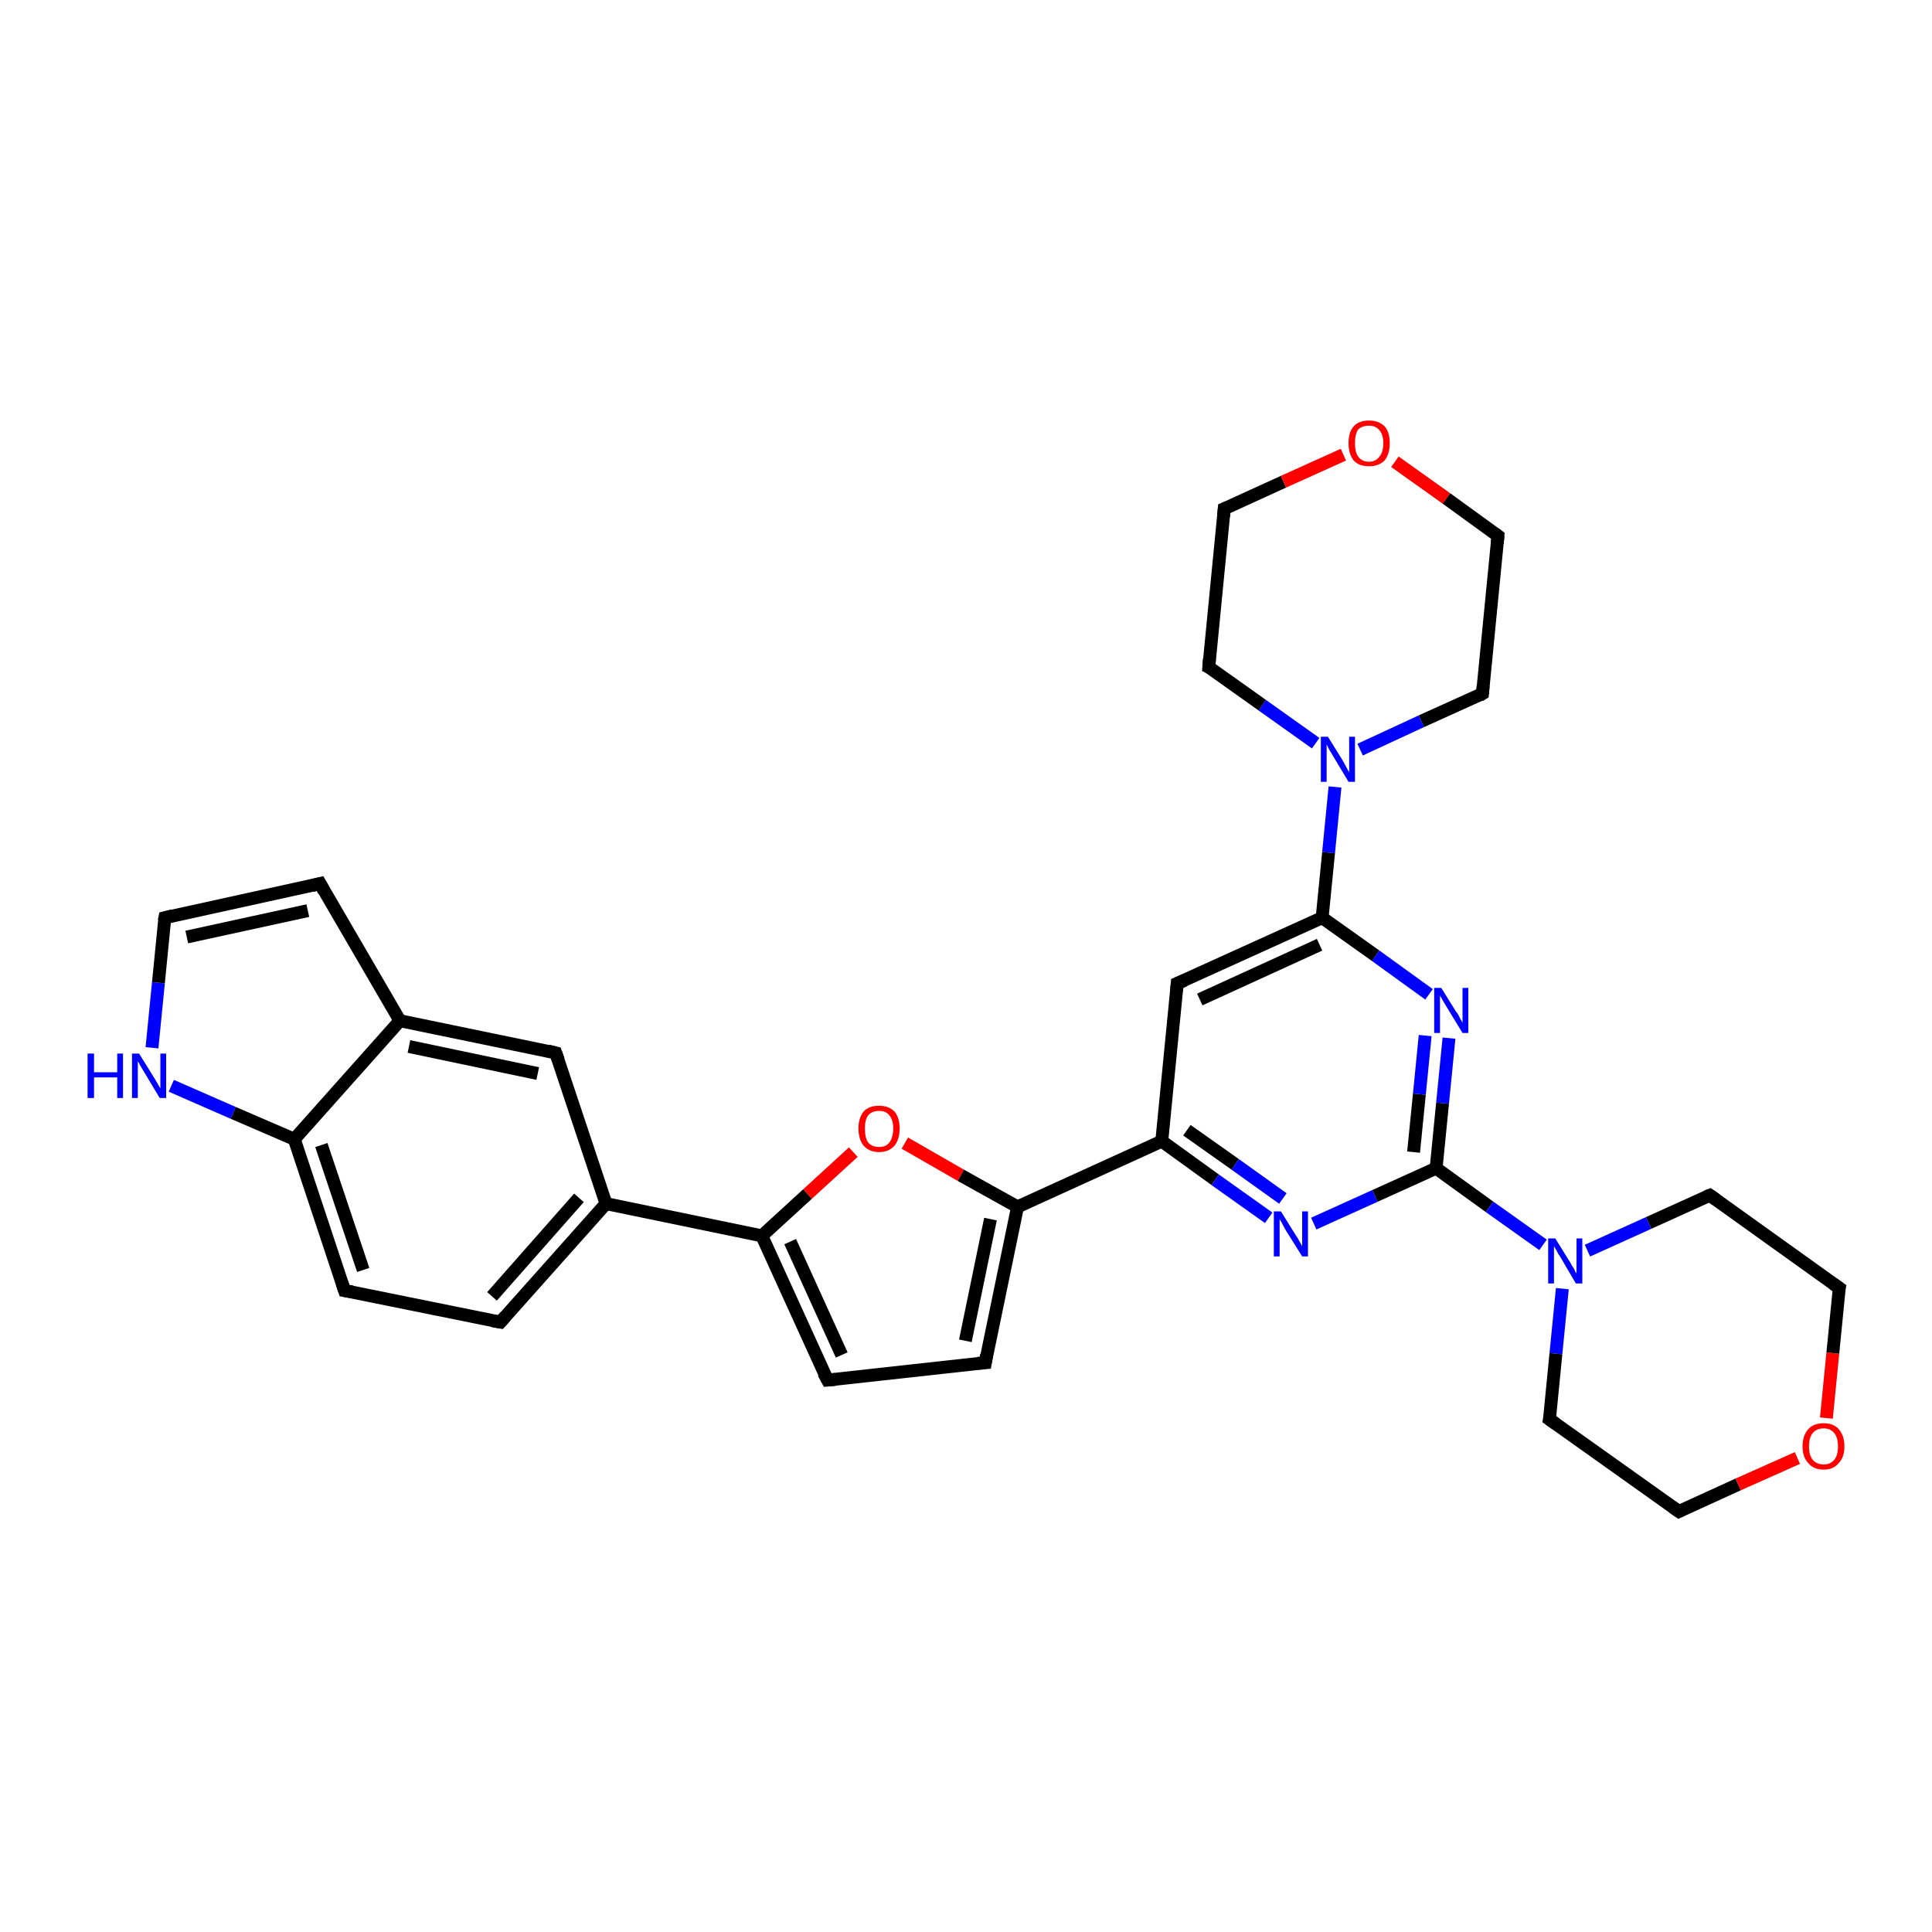 <?xml version='1.0' encoding='iso-8859-1'?>
<svg version='1.1' baseProfile='full'
              xmlns='http://www.w3.org/2000/svg'
                      xmlns:rdkit='http://www.rdkit.org/xml'
                      xmlns:xlink='http://www.w3.org/1999/xlink'
                  xml:space='preserve'
width='300px' height='300px' viewBox='0 0 300 300'>
<!-- END OF HEADER -->
<rect style='opacity:1.0;fill:#FFFFFF;stroke:none' width='300.0' height='300.0' x='0.0' y='0.0'> </rect>
<path class='bond-0 atom-0 atom-1' d='M 232.6,83.2 L 230.2,107.7' style='fill:none;fill-rule:evenodd;stroke:#000000;stroke-width:2.0px;stroke-linecap:butt;stroke-linejoin:miter;stroke-opacity:1' />
<path class='bond-1 atom-1 atom-2' d='M 230.2,107.7 L 220.7,112.0' style='fill:none;fill-rule:evenodd;stroke:#000000;stroke-width:2.0px;stroke-linecap:butt;stroke-linejoin:miter;stroke-opacity:1' />
<path class='bond-1 atom-1 atom-2' d='M 220.7,112.0 L 211.2,116.4' style='fill:none;fill-rule:evenodd;stroke:#0000FF;stroke-width:2.0px;stroke-linecap:butt;stroke-linejoin:miter;stroke-opacity:1' />
<path class='bond-2 atom-2 atom-3' d='M 204.3,115.4 L 196.0,109.5' style='fill:none;fill-rule:evenodd;stroke:#0000FF;stroke-width:2.0px;stroke-linecap:butt;stroke-linejoin:miter;stroke-opacity:1' />
<path class='bond-2 atom-2 atom-3' d='M 196.0,109.5 L 187.7,103.6' style='fill:none;fill-rule:evenodd;stroke:#000000;stroke-width:2.0px;stroke-linecap:butt;stroke-linejoin:miter;stroke-opacity:1' />
<path class='bond-3 atom-3 atom-4' d='M 187.7,103.6 L 190.1,79.0' style='fill:none;fill-rule:evenodd;stroke:#000000;stroke-width:2.0px;stroke-linecap:butt;stroke-linejoin:miter;stroke-opacity:1' />
<path class='bond-4 atom-4 atom-5' d='M 190.1,79.0 L 199.3,74.8' style='fill:none;fill-rule:evenodd;stroke:#000000;stroke-width:2.0px;stroke-linecap:butt;stroke-linejoin:miter;stroke-opacity:1' />
<path class='bond-4 atom-4 atom-5' d='M 199.3,74.8 L 208.6,70.6' style='fill:none;fill-rule:evenodd;stroke:#FF0000;stroke-width:2.0px;stroke-linecap:butt;stroke-linejoin:miter;stroke-opacity:1' />
<path class='bond-5 atom-2 atom-6' d='M 207.3,122.2 L 206.3,132.4' style='fill:none;fill-rule:evenodd;stroke:#0000FF;stroke-width:2.0px;stroke-linecap:butt;stroke-linejoin:miter;stroke-opacity:1' />
<path class='bond-5 atom-2 atom-6' d='M 206.3,132.4 L 205.3,142.5' style='fill:none;fill-rule:evenodd;stroke:#000000;stroke-width:2.0px;stroke-linecap:butt;stroke-linejoin:miter;stroke-opacity:1' />
<path class='bond-6 atom-6 atom-7' d='M 205.3,142.5 L 182.8,152.7' style='fill:none;fill-rule:evenodd;stroke:#000000;stroke-width:2.0px;stroke-linecap:butt;stroke-linejoin:miter;stroke-opacity:1' />
<path class='bond-6 atom-6 atom-7' d='M 204.9,146.7 L 186.3,155.2' style='fill:none;fill-rule:evenodd;stroke:#000000;stroke-width:2.0px;stroke-linecap:butt;stroke-linejoin:miter;stroke-opacity:1' />
<path class='bond-7 atom-7 atom-8' d='M 182.8,152.7 L 180.4,177.2' style='fill:none;fill-rule:evenodd;stroke:#000000;stroke-width:2.0px;stroke-linecap:butt;stroke-linejoin:miter;stroke-opacity:1' />
<path class='bond-8 atom-8 atom-9' d='M 180.4,177.2 L 188.7,183.2' style='fill:none;fill-rule:evenodd;stroke:#000000;stroke-width:2.0px;stroke-linecap:butt;stroke-linejoin:miter;stroke-opacity:1' />
<path class='bond-8 atom-8 atom-9' d='M 188.7,183.2 L 197.0,189.1' style='fill:none;fill-rule:evenodd;stroke:#0000FF;stroke-width:2.0px;stroke-linecap:butt;stroke-linejoin:miter;stroke-opacity:1' />
<path class='bond-8 atom-8 atom-9' d='M 184.3,175.5 L 191.8,180.8' style='fill:none;fill-rule:evenodd;stroke:#000000;stroke-width:2.0px;stroke-linecap:butt;stroke-linejoin:miter;stroke-opacity:1' />
<path class='bond-8 atom-8 atom-9' d='M 191.8,180.8 L 199.2,186.1' style='fill:none;fill-rule:evenodd;stroke:#0000FF;stroke-width:2.0px;stroke-linecap:butt;stroke-linejoin:miter;stroke-opacity:1' />
<path class='bond-9 atom-9 atom-10' d='M 204.0,190.0 L 213.5,185.7' style='fill:none;fill-rule:evenodd;stroke:#0000FF;stroke-width:2.0px;stroke-linecap:butt;stroke-linejoin:miter;stroke-opacity:1' />
<path class='bond-9 atom-9 atom-10' d='M 213.5,185.7 L 223.0,181.4' style='fill:none;fill-rule:evenodd;stroke:#000000;stroke-width:2.0px;stroke-linecap:butt;stroke-linejoin:miter;stroke-opacity:1' />
<path class='bond-10 atom-10 atom-11' d='M 223.0,181.4 L 224.0,171.3' style='fill:none;fill-rule:evenodd;stroke:#000000;stroke-width:2.0px;stroke-linecap:butt;stroke-linejoin:miter;stroke-opacity:1' />
<path class='bond-10 atom-10 atom-11' d='M 224.0,171.3 L 225.0,161.2' style='fill:none;fill-rule:evenodd;stroke:#0000FF;stroke-width:2.0px;stroke-linecap:butt;stroke-linejoin:miter;stroke-opacity:1' />
<path class='bond-10 atom-10 atom-11' d='M 219.5,178.9 L 220.4,169.9' style='fill:none;fill-rule:evenodd;stroke:#000000;stroke-width:2.0px;stroke-linecap:butt;stroke-linejoin:miter;stroke-opacity:1' />
<path class='bond-10 atom-10 atom-11' d='M 220.4,169.9 L 221.3,160.8' style='fill:none;fill-rule:evenodd;stroke:#0000FF;stroke-width:2.0px;stroke-linecap:butt;stroke-linejoin:miter;stroke-opacity:1' />
<path class='bond-11 atom-10 atom-12' d='M 223.0,181.4 L 231.3,187.4' style='fill:none;fill-rule:evenodd;stroke:#000000;stroke-width:2.0px;stroke-linecap:butt;stroke-linejoin:miter;stroke-opacity:1' />
<path class='bond-11 atom-10 atom-12' d='M 231.3,187.4 L 239.6,193.3' style='fill:none;fill-rule:evenodd;stroke:#0000FF;stroke-width:2.0px;stroke-linecap:butt;stroke-linejoin:miter;stroke-opacity:1' />
<path class='bond-12 atom-12 atom-13' d='M 242.6,200.1 L 241.6,210.2' style='fill:none;fill-rule:evenodd;stroke:#0000FF;stroke-width:2.0px;stroke-linecap:butt;stroke-linejoin:miter;stroke-opacity:1' />
<path class='bond-12 atom-12 atom-13' d='M 241.6,210.2 L 240.6,220.4' style='fill:none;fill-rule:evenodd;stroke:#000000;stroke-width:2.0px;stroke-linecap:butt;stroke-linejoin:miter;stroke-opacity:1' />
<path class='bond-13 atom-13 atom-14' d='M 240.6,220.4 L 260.7,234.7' style='fill:none;fill-rule:evenodd;stroke:#000000;stroke-width:2.0px;stroke-linecap:butt;stroke-linejoin:miter;stroke-opacity:1' />
<path class='bond-14 atom-14 atom-15' d='M 260.7,234.7 L 269.9,230.5' style='fill:none;fill-rule:evenodd;stroke:#000000;stroke-width:2.0px;stroke-linecap:butt;stroke-linejoin:miter;stroke-opacity:1' />
<path class='bond-14 atom-14 atom-15' d='M 269.9,230.5 L 279.1,226.4' style='fill:none;fill-rule:evenodd;stroke:#FF0000;stroke-width:2.0px;stroke-linecap:butt;stroke-linejoin:miter;stroke-opacity:1' />
<path class='bond-15 atom-15 atom-16' d='M 283.6,220.2 L 284.6,210.1' style='fill:none;fill-rule:evenodd;stroke:#FF0000;stroke-width:2.0px;stroke-linecap:butt;stroke-linejoin:miter;stroke-opacity:1' />
<path class='bond-15 atom-15 atom-16' d='M 284.6,210.1 L 285.6,200.0' style='fill:none;fill-rule:evenodd;stroke:#000000;stroke-width:2.0px;stroke-linecap:butt;stroke-linejoin:miter;stroke-opacity:1' />
<path class='bond-16 atom-16 atom-17' d='M 285.6,200.0 L 265.5,185.6' style='fill:none;fill-rule:evenodd;stroke:#000000;stroke-width:2.0px;stroke-linecap:butt;stroke-linejoin:miter;stroke-opacity:1' />
<path class='bond-17 atom-8 atom-18' d='M 180.4,177.2 L 158.0,187.4' style='fill:none;fill-rule:evenodd;stroke:#000000;stroke-width:2.0px;stroke-linecap:butt;stroke-linejoin:miter;stroke-opacity:1' />
<path class='bond-18 atom-18 atom-19' d='M 158.0,187.4 L 153.0,211.6' style='fill:none;fill-rule:evenodd;stroke:#000000;stroke-width:2.0px;stroke-linecap:butt;stroke-linejoin:miter;stroke-opacity:1' />
<path class='bond-18 atom-18 atom-19' d='M 153.8,189.3 L 149.9,208.2' style='fill:none;fill-rule:evenodd;stroke:#000000;stroke-width:2.0px;stroke-linecap:butt;stroke-linejoin:miter;stroke-opacity:1' />
<path class='bond-19 atom-19 atom-20' d='M 153.0,211.6 L 128.5,214.3' style='fill:none;fill-rule:evenodd;stroke:#000000;stroke-width:2.0px;stroke-linecap:butt;stroke-linejoin:miter;stroke-opacity:1' />
<path class='bond-20 atom-20 atom-21' d='M 128.5,214.3 L 118.3,191.9' style='fill:none;fill-rule:evenodd;stroke:#000000;stroke-width:2.0px;stroke-linecap:butt;stroke-linejoin:miter;stroke-opacity:1' />
<path class='bond-20 atom-20 atom-21' d='M 130.7,210.4 L 122.7,192.8' style='fill:none;fill-rule:evenodd;stroke:#000000;stroke-width:2.0px;stroke-linecap:butt;stroke-linejoin:miter;stroke-opacity:1' />
<path class='bond-21 atom-21 atom-22' d='M 118.3,191.9 L 125.4,185.4' style='fill:none;fill-rule:evenodd;stroke:#000000;stroke-width:2.0px;stroke-linecap:butt;stroke-linejoin:miter;stroke-opacity:1' />
<path class='bond-21 atom-21 atom-22' d='M 125.4,185.4 L 132.5,178.9' style='fill:none;fill-rule:evenodd;stroke:#FF0000;stroke-width:2.0px;stroke-linecap:butt;stroke-linejoin:miter;stroke-opacity:1' />
<path class='bond-22 atom-21 atom-23' d='M 118.3,191.9 L 94.1,186.9' style='fill:none;fill-rule:evenodd;stroke:#000000;stroke-width:2.0px;stroke-linecap:butt;stroke-linejoin:miter;stroke-opacity:1' />
<path class='bond-23 atom-23 atom-24' d='M 94.1,186.9 L 77.7,205.3' style='fill:none;fill-rule:evenodd;stroke:#000000;stroke-width:2.0px;stroke-linecap:butt;stroke-linejoin:miter;stroke-opacity:1' />
<path class='bond-23 atom-23 atom-24' d='M 89.9,186.0 L 76.4,201.3' style='fill:none;fill-rule:evenodd;stroke:#000000;stroke-width:2.0px;stroke-linecap:butt;stroke-linejoin:miter;stroke-opacity:1' />
<path class='bond-24 atom-24 atom-25' d='M 77.7,205.3 L 53.5,200.4' style='fill:none;fill-rule:evenodd;stroke:#000000;stroke-width:2.0px;stroke-linecap:butt;stroke-linejoin:miter;stroke-opacity:1' />
<path class='bond-25 atom-25 atom-26' d='M 53.5,200.4 L 45.7,176.9' style='fill:none;fill-rule:evenodd;stroke:#000000;stroke-width:2.0px;stroke-linecap:butt;stroke-linejoin:miter;stroke-opacity:1' />
<path class='bond-25 atom-25 atom-26' d='M 56.4,197.2 L 49.9,177.8' style='fill:none;fill-rule:evenodd;stroke:#000000;stroke-width:2.0px;stroke-linecap:butt;stroke-linejoin:miter;stroke-opacity:1' />
<path class='bond-26 atom-26 atom-27' d='M 45.7,176.9 L 36.2,172.8' style='fill:none;fill-rule:evenodd;stroke:#000000;stroke-width:2.0px;stroke-linecap:butt;stroke-linejoin:miter;stroke-opacity:1' />
<path class='bond-26 atom-26 atom-27' d='M 36.2,172.8 L 26.6,168.6' style='fill:none;fill-rule:evenodd;stroke:#0000FF;stroke-width:2.0px;stroke-linecap:butt;stroke-linejoin:miter;stroke-opacity:1' />
<path class='bond-27 atom-27 atom-28' d='M 23.6,162.7 L 24.6,152.6' style='fill:none;fill-rule:evenodd;stroke:#0000FF;stroke-width:2.0px;stroke-linecap:butt;stroke-linejoin:miter;stroke-opacity:1' />
<path class='bond-27 atom-27 atom-28' d='M 24.6,152.6 L 25.6,142.5' style='fill:none;fill-rule:evenodd;stroke:#000000;stroke-width:2.0px;stroke-linecap:butt;stroke-linejoin:miter;stroke-opacity:1' />
<path class='bond-28 atom-28 atom-29' d='M 25.6,142.5 L 49.7,137.2' style='fill:none;fill-rule:evenodd;stroke:#000000;stroke-width:2.0px;stroke-linecap:butt;stroke-linejoin:miter;stroke-opacity:1' />
<path class='bond-28 atom-28 atom-29' d='M 29.0,145.5 L 47.8,141.4' style='fill:none;fill-rule:evenodd;stroke:#000000;stroke-width:2.0px;stroke-linecap:butt;stroke-linejoin:miter;stroke-opacity:1' />
<path class='bond-29 atom-29 atom-30' d='M 49.7,137.2 L 62.1,158.5' style='fill:none;fill-rule:evenodd;stroke:#000000;stroke-width:2.0px;stroke-linecap:butt;stroke-linejoin:miter;stroke-opacity:1' />
<path class='bond-30 atom-30 atom-31' d='M 62.1,158.5 L 86.3,163.5' style='fill:none;fill-rule:evenodd;stroke:#000000;stroke-width:2.0px;stroke-linecap:butt;stroke-linejoin:miter;stroke-opacity:1' />
<path class='bond-30 atom-30 atom-31' d='M 63.5,162.5 L 83.5,166.7' style='fill:none;fill-rule:evenodd;stroke:#000000;stroke-width:2.0px;stroke-linecap:butt;stroke-linejoin:miter;stroke-opacity:1' />
<path class='bond-31 atom-5 atom-0' d='M 216.6,71.7 L 224.6,77.4' style='fill:none;fill-rule:evenodd;stroke:#FF0000;stroke-width:2.0px;stroke-linecap:butt;stroke-linejoin:miter;stroke-opacity:1' />
<path class='bond-31 atom-5 atom-0' d='M 224.6,77.4 L 232.6,83.2' style='fill:none;fill-rule:evenodd;stroke:#000000;stroke-width:2.0px;stroke-linecap:butt;stroke-linejoin:miter;stroke-opacity:1' />
<path class='bond-32 atom-11 atom-6' d='M 221.9,154.4 L 213.6,148.4' style='fill:none;fill-rule:evenodd;stroke:#0000FF;stroke-width:2.0px;stroke-linecap:butt;stroke-linejoin:miter;stroke-opacity:1' />
<path class='bond-32 atom-11 atom-6' d='M 213.6,148.4 L 205.3,142.5' style='fill:none;fill-rule:evenodd;stroke:#000000;stroke-width:2.0px;stroke-linecap:butt;stroke-linejoin:miter;stroke-opacity:1' />
<path class='bond-33 atom-17 atom-12' d='M 265.5,185.6 L 256.0,189.9' style='fill:none;fill-rule:evenodd;stroke:#000000;stroke-width:2.0px;stroke-linecap:butt;stroke-linejoin:miter;stroke-opacity:1' />
<path class='bond-33 atom-17 atom-12' d='M 256.0,189.9 L 246.5,194.2' style='fill:none;fill-rule:evenodd;stroke:#0000FF;stroke-width:2.0px;stroke-linecap:butt;stroke-linejoin:miter;stroke-opacity:1' />
<path class='bond-34 atom-22 atom-18' d='M 140.5,177.5 L 149.2,182.5' style='fill:none;fill-rule:evenodd;stroke:#FF0000;stroke-width:2.0px;stroke-linecap:butt;stroke-linejoin:miter;stroke-opacity:1' />
<path class='bond-34 atom-22 atom-18' d='M 149.2,182.5 L 158.0,187.4' style='fill:none;fill-rule:evenodd;stroke:#000000;stroke-width:2.0px;stroke-linecap:butt;stroke-linejoin:miter;stroke-opacity:1' />
<path class='bond-35 atom-31 atom-23' d='M 86.3,163.5 L 94.1,186.9' style='fill:none;fill-rule:evenodd;stroke:#000000;stroke-width:2.0px;stroke-linecap:butt;stroke-linejoin:miter;stroke-opacity:1' />
<path class='bond-36 atom-30 atom-26' d='M 62.1,158.5 L 45.7,176.9' style='fill:none;fill-rule:evenodd;stroke:#000000;stroke-width:2.0px;stroke-linecap:butt;stroke-linejoin:miter;stroke-opacity:1' />
<path d='M 232.5,84.4 L 232.6,83.2 L 232.2,82.9' style='fill:none;stroke:#000000;stroke-width:2.0px;stroke-linecap:butt;stroke-linejoin:miter;stroke-opacity:1;' />
<path d='M 230.3,106.5 L 230.2,107.7 L 229.7,108.0' style='fill:none;stroke:#000000;stroke-width:2.0px;stroke-linecap:butt;stroke-linejoin:miter;stroke-opacity:1;' />
<path d='M 188.1,103.8 L 187.7,103.6 L 187.8,102.3' style='fill:none;stroke:#000000;stroke-width:2.0px;stroke-linecap:butt;stroke-linejoin:miter;stroke-opacity:1;' />
<path d='M 190.0,80.2 L 190.1,79.0 L 190.6,78.8' style='fill:none;stroke:#000000;stroke-width:2.0px;stroke-linecap:butt;stroke-linejoin:miter;stroke-opacity:1;' />
<path d='M 184.0,152.2 L 182.8,152.7 L 182.7,153.9' style='fill:none;stroke:#000000;stroke-width:2.0px;stroke-linecap:butt;stroke-linejoin:miter;stroke-opacity:1;' />
<path d='M 240.7,219.9 L 240.6,220.4 L 241.6,221.1' style='fill:none;stroke:#000000;stroke-width:2.0px;stroke-linecap:butt;stroke-linejoin:miter;stroke-opacity:1;' />
<path d='M 259.7,234.0 L 260.7,234.7 L 261.1,234.5' style='fill:none;stroke:#000000;stroke-width:2.0px;stroke-linecap:butt;stroke-linejoin:miter;stroke-opacity:1;' />
<path d='M 285.5,200.5 L 285.6,200.0 L 284.6,199.3' style='fill:none;stroke:#000000;stroke-width:2.0px;stroke-linecap:butt;stroke-linejoin:miter;stroke-opacity:1;' />
<path d='M 266.5,186.3 L 265.5,185.6 L 265.0,185.8' style='fill:none;stroke:#000000;stroke-width:2.0px;stroke-linecap:butt;stroke-linejoin:miter;stroke-opacity:1;' />
<path d='M 153.2,210.4 L 153.0,211.6 L 151.8,211.7' style='fill:none;stroke:#000000;stroke-width:2.0px;stroke-linecap:butt;stroke-linejoin:miter;stroke-opacity:1;' />
<path d='M 129.7,214.2 L 128.5,214.3 L 127.9,213.2' style='fill:none;stroke:#000000;stroke-width:2.0px;stroke-linecap:butt;stroke-linejoin:miter;stroke-opacity:1;' />
<path d='M 78.5,204.4 L 77.7,205.3 L 76.5,205.1' style='fill:none;stroke:#000000;stroke-width:2.0px;stroke-linecap:butt;stroke-linejoin:miter;stroke-opacity:1;' />
<path d='M 54.7,200.6 L 53.5,200.4 L 53.1,199.2' style='fill:none;stroke:#000000;stroke-width:2.0px;stroke-linecap:butt;stroke-linejoin:miter;stroke-opacity:1;' />
<path d='M 25.5,143.0 L 25.6,142.5 L 26.8,142.2' style='fill:none;stroke:#000000;stroke-width:2.0px;stroke-linecap:butt;stroke-linejoin:miter;stroke-opacity:1;' />
<path d='M 48.5,137.5 L 49.7,137.2 L 50.3,138.3' style='fill:none;stroke:#000000;stroke-width:2.0px;stroke-linecap:butt;stroke-linejoin:miter;stroke-opacity:1;' />
<path d='M 85.1,163.2 L 86.3,163.5 L 86.7,164.6' style='fill:none;stroke:#000000;stroke-width:2.0px;stroke-linecap:butt;stroke-linejoin:miter;stroke-opacity:1;' />
<path class='atom-2' d='M 206.2 114.4
L 208.5 118.1
Q 208.7 118.5, 209.1 119.2
Q 209.4 119.8, 209.5 119.9
L 209.5 114.4
L 210.4 114.4
L 210.4 121.4
L 209.4 121.4
L 207.0 117.4
Q 206.7 116.9, 206.4 116.4
Q 206.1 115.8, 206.0 115.6
L 206.0 121.4
L 205.1 121.4
L 205.1 114.4
L 206.2 114.4
' fill='#0000FF'/>
<path class='atom-5' d='M 209.4 68.8
Q 209.4 67.1, 210.2 66.2
Q 211.0 65.3, 212.6 65.3
Q 214.1 65.3, 215.0 66.2
Q 215.8 67.1, 215.8 68.8
Q 215.8 70.5, 215.0 71.5
Q 214.1 72.4, 212.6 72.4
Q 211.0 72.4, 210.2 71.5
Q 209.4 70.5, 209.4 68.8
M 212.6 71.7
Q 213.6 71.7, 214.2 70.9
Q 214.8 70.2, 214.8 68.8
Q 214.8 67.5, 214.2 66.8
Q 213.6 66.1, 212.6 66.1
Q 211.5 66.1, 210.9 66.7
Q 210.4 67.4, 210.4 68.8
Q 210.4 70.2, 210.9 70.9
Q 211.5 71.7, 212.6 71.7
' fill='#FF0000'/>
<path class='atom-9' d='M 198.9 188.1
L 201.2 191.8
Q 201.5 192.2, 201.8 192.8
Q 202.2 193.5, 202.2 193.5
L 202.2 188.1
L 203.1 188.1
L 203.1 195.1
L 202.2 195.1
L 199.7 191.1
Q 199.4 190.6, 199.1 190.0
Q 198.8 189.5, 198.7 189.3
L 198.7 195.1
L 197.8 195.1
L 197.8 188.1
L 198.9 188.1
' fill='#0000FF'/>
<path class='atom-11' d='M 223.8 153.4
L 226.1 157.1
Q 226.4 157.4, 226.7 158.1
Q 227.1 158.8, 227.1 158.8
L 227.1 153.4
L 228.0 153.4
L 228.0 160.4
L 227.1 160.4
L 224.6 156.3
Q 224.3 155.8, 224.0 155.3
Q 223.7 154.7, 223.6 154.6
L 223.6 160.4
L 222.7 160.4
L 222.7 153.4
L 223.8 153.4
' fill='#0000FF'/>
<path class='atom-12' d='M 241.5 192.3
L 243.8 196.0
Q 244.0 196.4, 244.4 197.0
Q 244.7 197.7, 244.8 197.7
L 244.8 192.3
L 245.7 192.3
L 245.7 199.3
L 244.7 199.3
L 242.3 195.2
Q 242.0 194.8, 241.7 194.2
Q 241.4 193.7, 241.3 193.5
L 241.3 199.3
L 240.4 199.3
L 240.4 192.3
L 241.5 192.3
' fill='#0000FF'/>
<path class='atom-15' d='M 279.9 224.6
Q 279.9 222.9, 280.8 221.9
Q 281.6 221.0, 283.2 221.0
Q 284.7 221.0, 285.5 221.9
Q 286.4 222.9, 286.4 224.6
Q 286.4 226.3, 285.5 227.2
Q 284.7 228.2, 283.2 228.2
Q 281.6 228.2, 280.8 227.2
Q 279.9 226.3, 279.9 224.6
M 283.2 227.4
Q 284.2 227.4, 284.8 226.7
Q 285.4 226.0, 285.4 224.6
Q 285.4 223.2, 284.8 222.5
Q 284.2 221.8, 283.2 221.8
Q 282.1 221.8, 281.5 222.5
Q 280.9 223.2, 280.9 224.6
Q 280.9 226.0, 281.5 226.7
Q 282.1 227.4, 283.2 227.4
' fill='#FF0000'/>
<path class='atom-22' d='M 133.3 175.2
Q 133.3 173.6, 134.1 172.6
Q 134.9 171.7, 136.5 171.7
Q 138.0 171.7, 138.9 172.6
Q 139.7 173.6, 139.7 175.2
Q 139.7 176.9, 138.9 177.9
Q 138.0 178.9, 136.5 178.9
Q 135.0 178.9, 134.1 177.9
Q 133.3 176.9, 133.3 175.2
M 136.5 178.1
Q 137.6 178.1, 138.1 177.4
Q 138.7 176.6, 138.7 175.2
Q 138.7 173.9, 138.1 173.2
Q 137.6 172.5, 136.5 172.5
Q 135.4 172.5, 134.8 173.2
Q 134.3 173.9, 134.3 175.2
Q 134.3 176.7, 134.8 177.4
Q 135.4 178.1, 136.5 178.1
' fill='#FF0000'/>
<path class='atom-27' d='M 13.6 163.6
L 14.6 163.6
L 14.6 166.5
L 18.2 166.5
L 18.2 163.6
L 19.1 163.6
L 19.1 170.5
L 18.2 170.5
L 18.2 167.3
L 14.6 167.3
L 14.6 170.5
L 13.6 170.5
L 13.6 163.6
' fill='#0000FF'/>
<path class='atom-27' d='M 21.6 163.6
L 23.9 167.3
Q 24.1 167.6, 24.5 168.3
Q 24.8 168.9, 24.9 169.0
L 24.9 163.6
L 25.8 163.6
L 25.8 170.5
L 24.8 170.5
L 22.4 166.5
Q 22.1 166.0, 21.8 165.5
Q 21.5 164.9, 21.4 164.8
L 21.4 170.5
L 20.5 170.5
L 20.5 163.6
L 21.6 163.6
' fill='#0000FF'/>
</svg>
